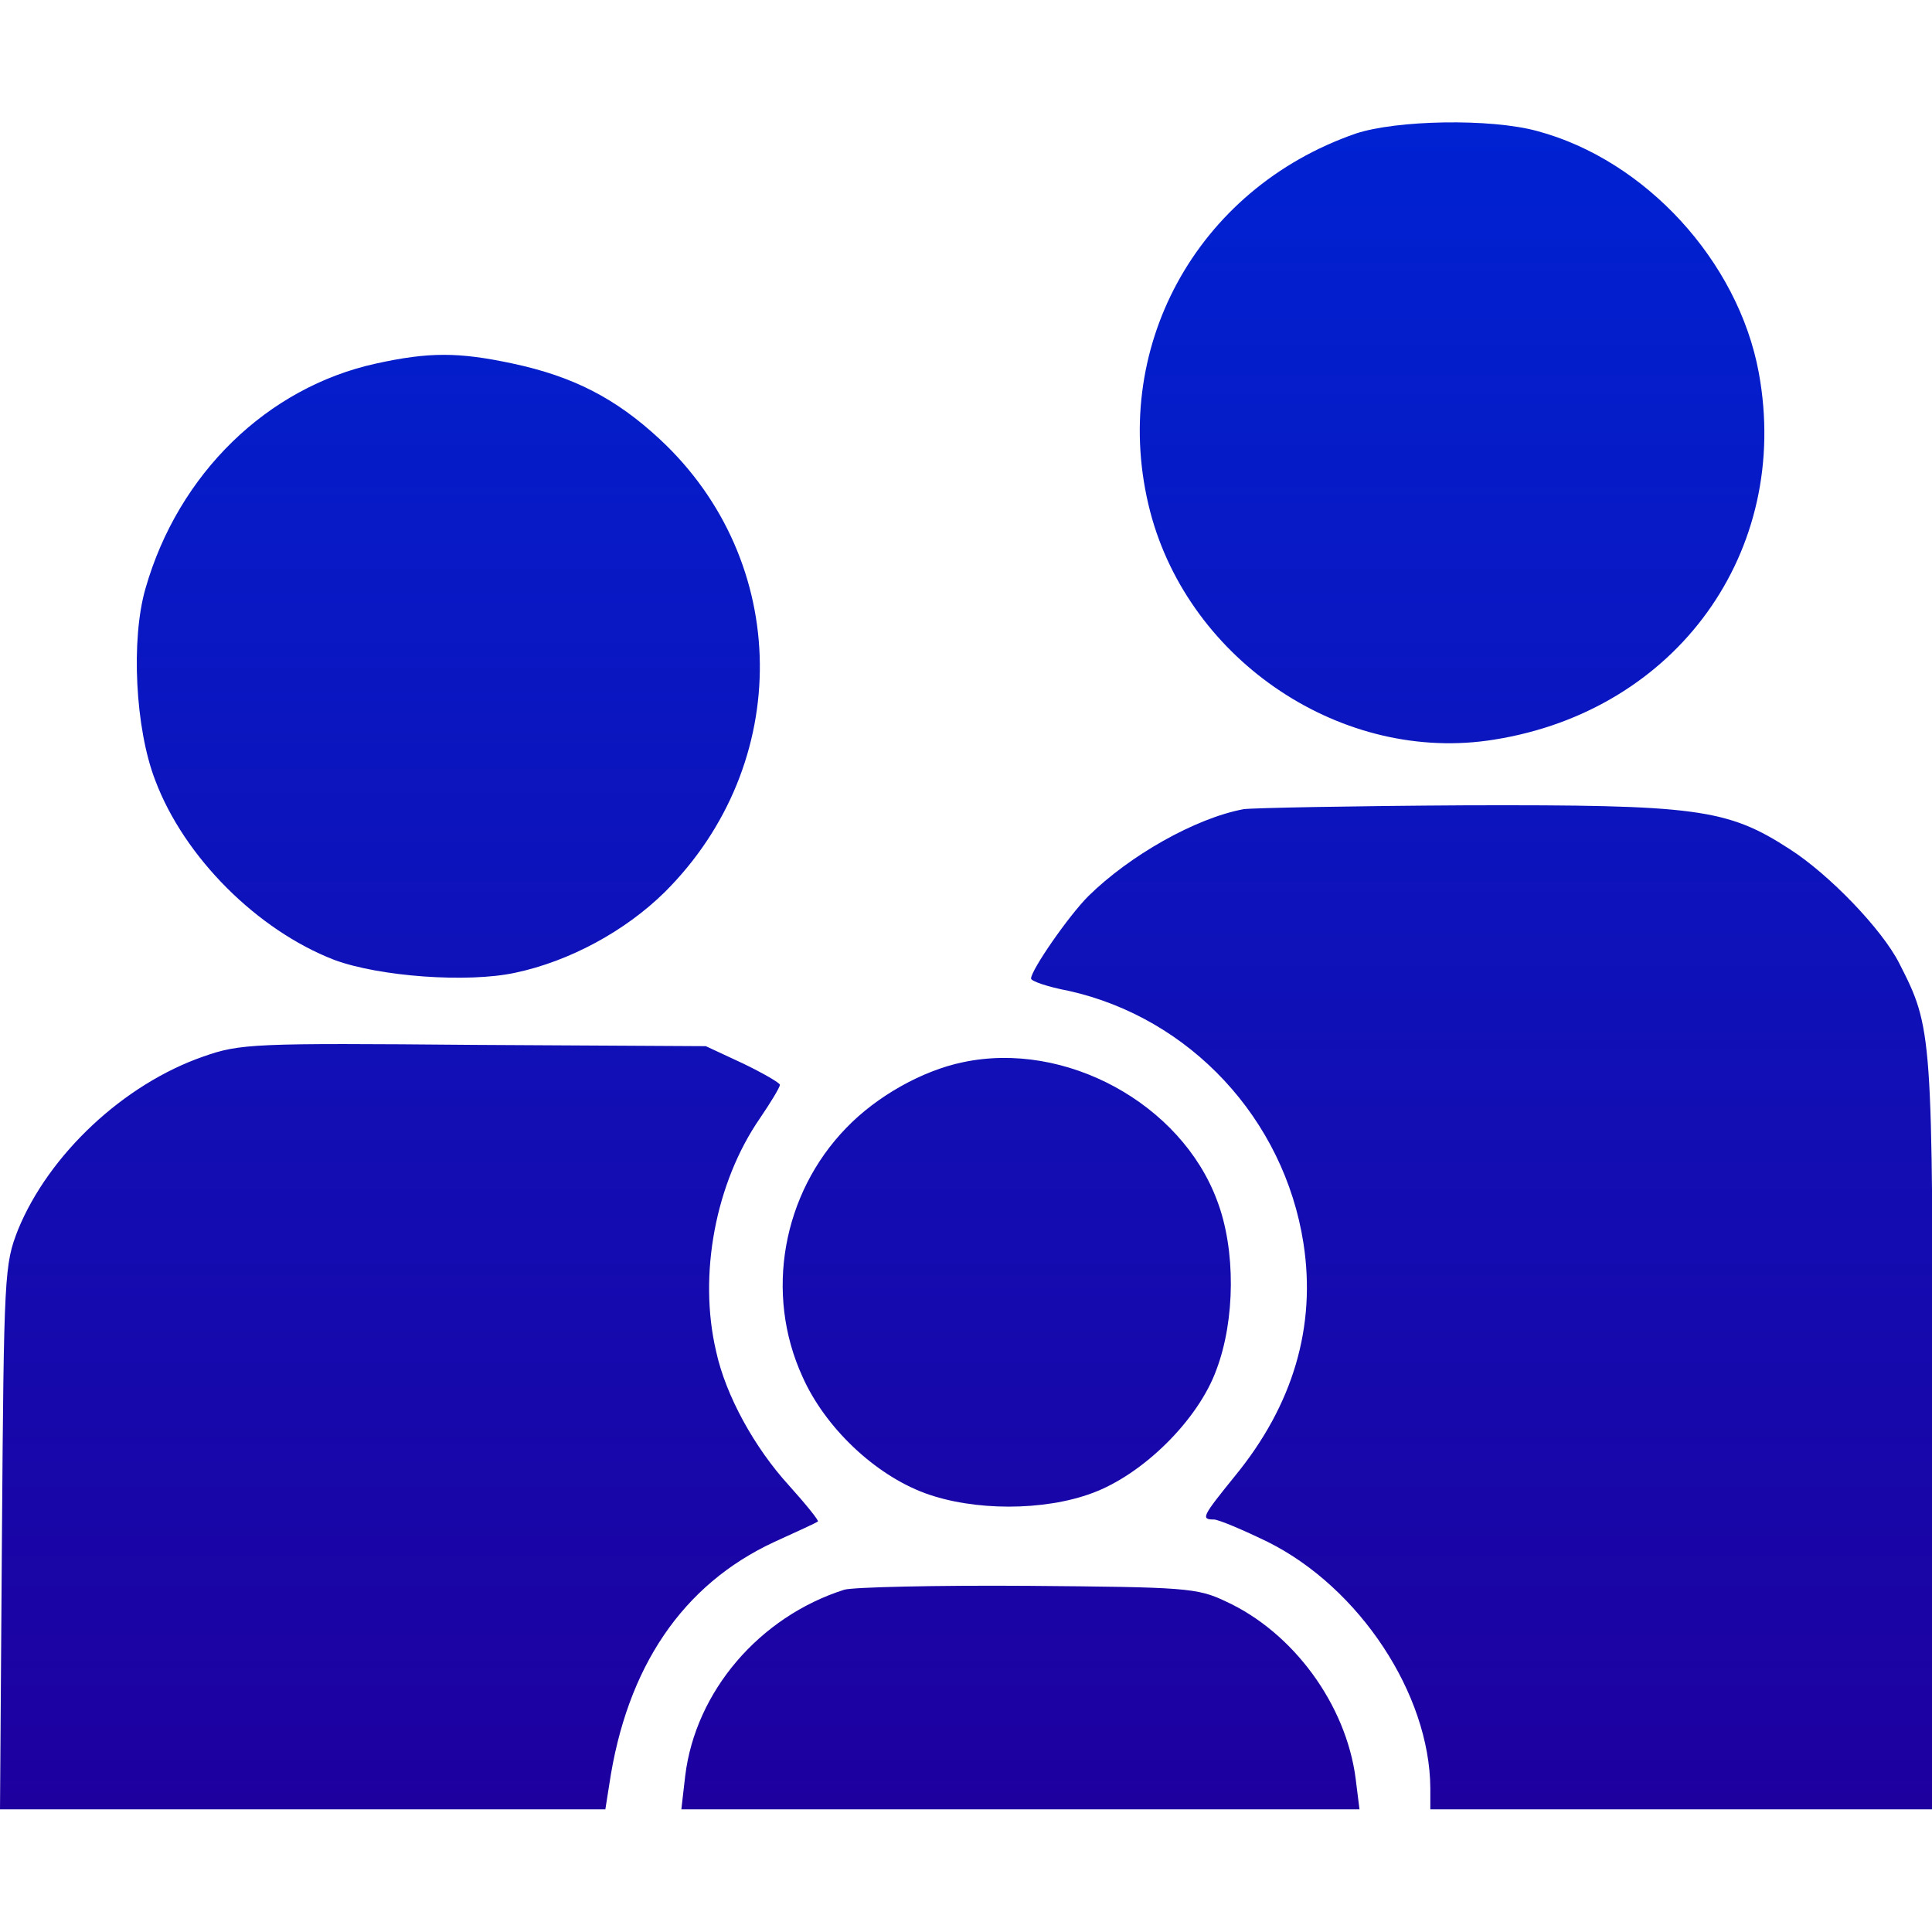 <?xml version="1.0" encoding="UTF-8"?> <svg xmlns="http://www.w3.org/2000/svg" width="300" height="300" viewBox="0 0 300 300" fill="none"><g clip-path="url(#clip0_175_106)"><path d="M31.6 164.049C37.3 162.049 39.4 161.949 73.6 162.249L109.6 162.448L115.4 165.149C118.499 166.648 121.098 168.148 121.1 168.448C121.1 168.848 119.7 171.149 118 173.649C111.1 183.649 108.4 197.949 111.2 209.849C112.7 216.749 117.2 224.849 122.5 230.649C125.2 233.649 127.2 236.149 127 236.249C126.798 236.45 123.699 237.849 120.2 239.448C106 246.048 97.3 258.849 94.6 277.149L94 280.948H0L0.3 238.649C0.6 197.549 0.7 196.348 2.8 190.948C7.6 179.249 19.2 168.349 31.6 164.049ZM131.1 246.849C132.5 246.449 145.3 246.149 159.6 246.249C183.999 246.449 185.9 246.549 190.3 248.649C200.8 253.449 209 264.649 210.5 276.149L211.1 280.948H105.8L106.4 275.749C108 262.649 117.9 251.049 131.1 246.849ZM227.601 125.049C263.4 124.949 268.2 125.549 277.9 131.849C284 135.749 292.2 144.249 294.9 149.549C300.1 159.749 300.101 160.049 300.101 222.649V280.948H222.101V277.649C222.001 263.049 211.1 246.548 196.9 239.448C193 237.548 189.2 235.948 188.5 235.948C186.4 235.948 186.7 235.449 191.8 229.149C200.8 218.149 204.4 205.949 202.4 193.049C199.4 173.749 184.8 158.049 165.9 153.849C162.7 153.249 160.101 152.348 160.101 151.948C160.102 150.647 165.9 142.248 169 139.149C175.4 132.849 185.601 127.049 193.101 125.649C194.504 125.449 210.003 125.149 227.601 125.049ZM149.5 164.948C165.4 161.549 183.4 171.349 189 186.448C191.9 194.048 191.8 204.949 188.9 212.649C186.1 220.449 177.5 228.949 169.6 231.849C162.1 234.649 151.199 234.649 143.6 231.849C135.8 228.949 128.1 221.649 124.6 213.749C118.7 200.849 121.5 185.349 131.4 175.149C136.1 170.249 143.2 166.248 149.5 164.948ZM58.4 56.449C66.6 54.649 71.2 54.649 79.6 56.449C89 58.449 95.6 61.849 102.4 68.149C122.9 87.149 123.2 118.649 103.2 138.549C97.1 144.549 88.5 149.249 80 151.049C72.6 152.649 58.901 151.649 51.9 149.049C40 144.449 28.6 133.149 24.1 121.149C21 113.149 20.3 99.249 22.6 91.349C27.7 73.549 41.5 60.148 58.4 56.449ZM210.5 20.748C216.8 18.648 231.4 18.349 238.7 20.349C255.5 24.849 269.9 40.549 273.1 57.849C278.2 85.549 260.4 110.349 232 114.849C208.6 118.649 184.7 102.748 178.6 79.448C172.1 54.349 185.7 29.348 210.5 20.748Z" fill="url(#paint0_linear_175_106)"></path></g><defs><linearGradient id="paint0_linear_175_106" x1="150.05" y1="19" x2="150.05" y2="280.949" gradientUnits="userSpaceOnUse"><stop stop-color="#0022D2"></stop><stop offset="1" stop-color="#1E009F"></stop></linearGradient><clipPath id="clip0_175_106"><rect width="300" height="300" fill="white"></rect></clipPath></defs></svg> 